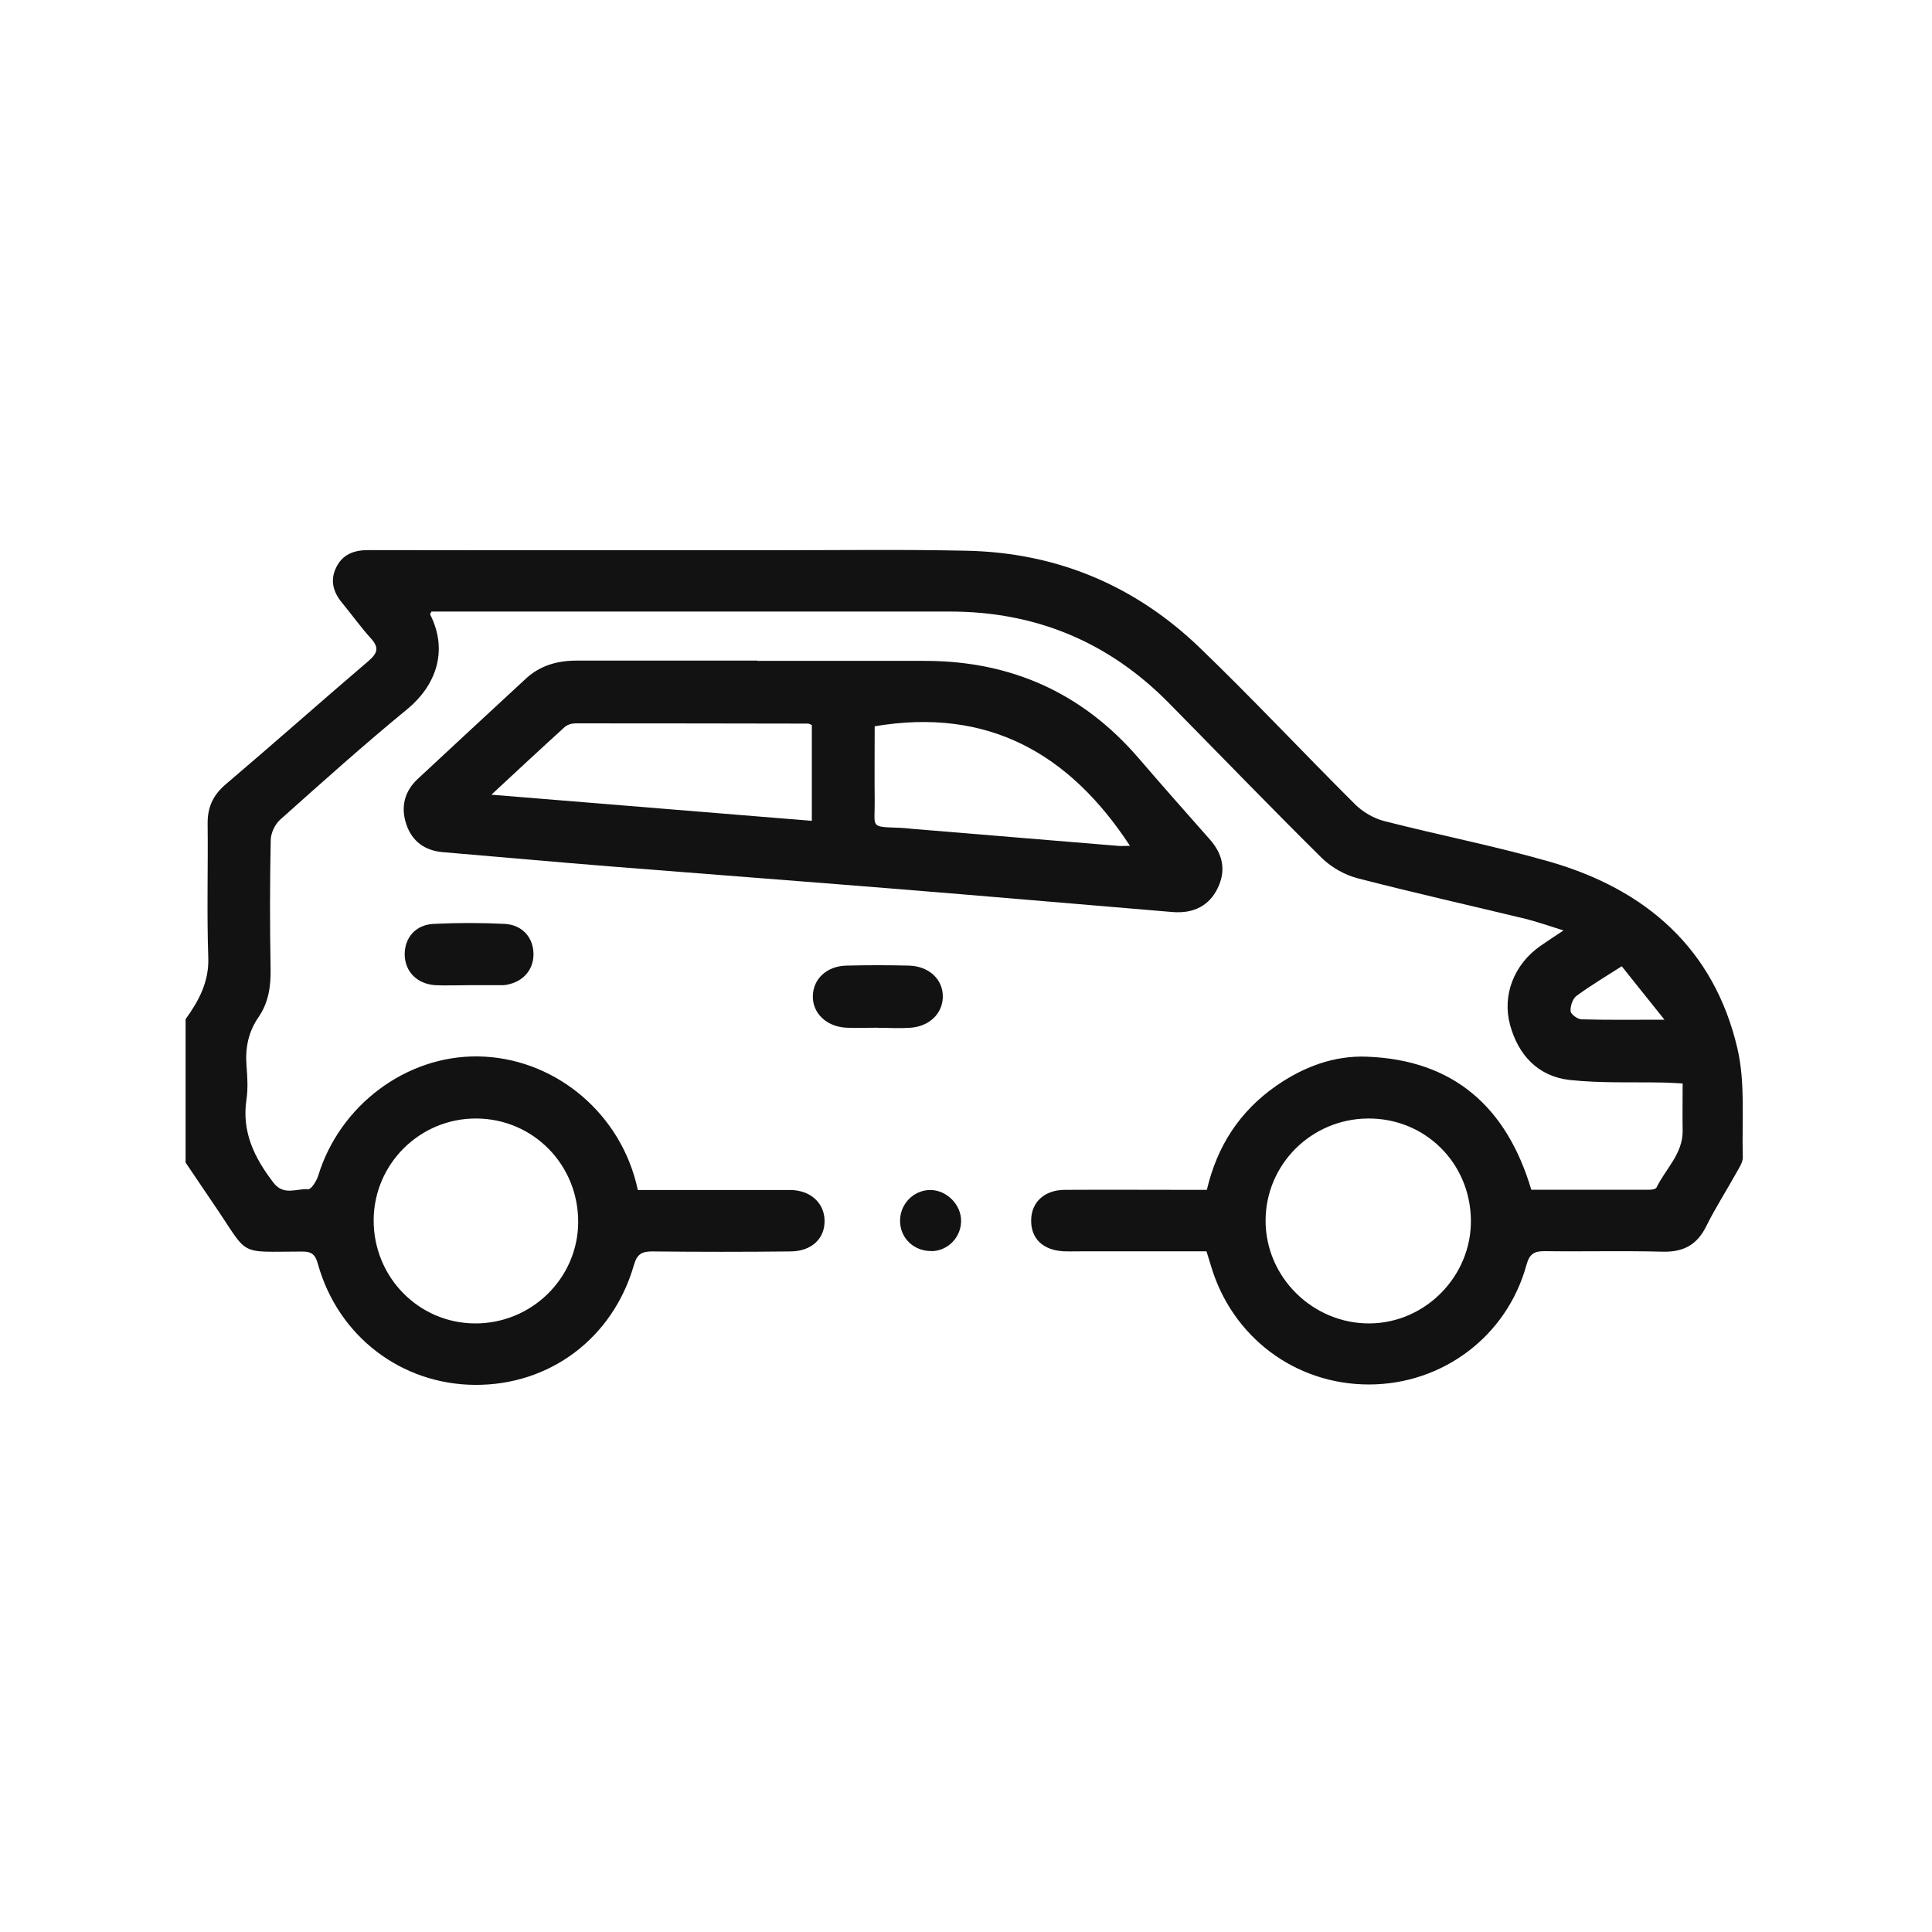 <svg xmlns="http://www.w3.org/2000/svg" id="Camada_1" viewBox="0 0 150 150"><defs><style>.cls-1{fill:#121212;stroke-width:0px;}</style></defs><path class="cls-1" d="m14.41,79.13c1.03-1.44,1.83-2.9,1.76-4.8-.12-3.46-.01-6.93-.05-10.39-.01-1.28.43-2.22,1.42-3.06,3.72-3.16,7.37-6.4,11.08-9.57.67-.58.84-1.02.19-1.73-.79-.87-1.48-1.84-2.23-2.75-.69-.82-.97-1.73-.5-2.73.49-1.05,1.38-1.39,2.51-1.39,10.47.02,20.94,0,31.41.01,5.04,0,10.08-.07,15.11.04,6.97.16,13.04,2.71,18.05,7.54,4.11,3.96,8.01,8.13,12.06,12.16.6.59,1.44,1.08,2.26,1.29,4.25,1.09,8.57,1.93,12.79,3.14,7.48,2.14,12.8,6.73,14.62,14.5.63,2.7.34,5.62.42,8.45.01.39-.27.81-.48,1.18-.78,1.41-1.66,2.77-2.37,4.21-.73,1.46-1.81,2-3.42,1.95-3.03-.08-6.06,0-9.09-.04-.83-.01-1.2.2-1.44,1.08-1.52,5.53-6.51,9.27-12.23,9.27-5.73,0-10.64-3.69-12.27-9.24-.1-.34-.21-.67-.34-1.1-3.14,0-6.29,0-9.43,0-.55,0-1.1.02-1.65,0-1.63-.08-2.58-1.01-2.53-2.47.04-1.37,1.05-2.29,2.6-2.3,3.23-.02,6.46,0,9.68,0,.43,0,.86,0,1.36,0,.79-3.38,2.53-6.08,5.36-8.06,2.12-1.48,4.5-2.38,7.06-2.28,6.74.25,10.86,3.91,12.77,10.33,3.06,0,6.13,0,9.19,0,.18,0,.47-.05.53-.17.71-1.46,2.05-2.62,2.03-4.41-.02-1.18,0-2.35,0-3.67-.55-.03-1-.06-1.45-.07-2.44-.05-4.89.06-7.3-.2-2.47-.27-4.01-1.93-4.65-4.28-.63-2.33.33-4.7,2.33-6.11.51-.36,1.04-.7,1.82-1.22-1.12-.35-2.02-.67-2.94-.9-4.35-1.05-8.71-2.03-13.04-3.15-1-.26-2.04-.85-2.78-1.57-4-3.96-7.91-8.01-11.86-12.02-4.68-4.76-10.35-7.12-17.02-7.12-13.11,0-26.22,0-39.32,0-.31,0-.63,0-.93,0-.05.1-.12.19-.1.23,1.47,2.92.35,5.59-1.77,7.34-3.38,2.77-6.63,5.69-9.89,8.6-.4.36-.71,1.03-.72,1.57-.07,3.34-.07,6.69-.01,10.04.02,1.35-.17,2.59-.93,3.7-.8,1.15-1.05,2.41-.94,3.79.07.86.12,1.75,0,2.59-.39,2.53.61,4.55,2.09,6.48.8,1.05,1.8.44,2.7.51.23.02.64-.63.77-1.03,1.67-5.49,6.85-9.37,12.44-9.28,5.69.09,10.73,4.09,12.22,9.7.05.18.09.37.16.67.44,0,.87,0,1.29,0,3.5,0,7.01,0,10.51,0,1.58,0,2.67.98,2.7,2.36.03,1.4-.99,2.39-2.62,2.41-3.58.04-7.16.04-10.75,0-.84,0-1.19.21-1.44,1.08-1.64,5.67-6.54,9.32-12.34,9.28-5.72-.04-10.61-3.77-12.18-9.36-.21-.77-.49-1-1.26-.99-5.1.01-4.02.43-6.85-3.7-.73-1.07-1.44-2.14-2.17-3.21,0-3.7,0-7.4,0-11.1Zm91.8,7.71c-4.4.03-7.95,3.57-7.95,7.94,0,4.38,3.67,8,8.08,7.97,4.34-.03,7.92-3.69,7.86-8.04-.06-4.44-3.57-7.9-7.99-7.87Zm-69.23,0c-4.38-.02-7.95,3.52-7.97,7.89-.01,4.42,3.48,7.99,7.85,8.02,4.39.03,8-3.49,8.03-7.84.03-4.47-3.49-8.05-7.91-8.07Zm88.93-11.82c-1.29.83-2.44,1.51-3.51,2.3-.3.22-.49.79-.46,1.19.02.24.54.62.84.63,2.02.06,4.04.03,6.45.03-1.22-1.53-2.24-2.79-3.32-4.15Z"></path><path class="cls-1" d="m58.81,51.31c4.37,0,8.74-.01,13.11,0,6.63.03,12.14,2.51,16.48,7.55,1.82,2.12,3.67,4.21,5.52,6.3,1.01,1.14,1.3,2.39.62,3.8-.64,1.33-1.85,1.99-3.51,1.85-7.21-.6-14.42-1.23-21.63-1.81-7.29-.59-14.58-1.14-21.87-1.72-4.39-.35-8.77-.75-13.16-1.12-1.4-.12-2.38-.85-2.82-2.15-.45-1.33-.17-2.56.9-3.55,2.8-2.6,5.59-5.2,8.4-7.79,1.1-1.01,2.44-1.38,3.91-1.38,4.68,0,9.37,0,14.05,0Zm-20.66,10.39c8.5.69,16.66,1.36,24.88,2.03v-7.44c-.14-.05-.21-.11-.28-.11-6.02-.01-12.04-.02-18.05-.02-.29,0-.65.1-.85.28-1.83,1.66-3.63,3.34-5.69,5.25Zm29.76-5.31c0,1.85-.02,3.8,0,5.76.03,2.12-.43,2.04,1.96,2.12.31.01.63.05.94.08,5.32.44,10.64.88,15.96,1.32.33.03.66,0,.96,0-4.7-7.18-11.03-10.77-19.83-9.28Z"></path><path class="cls-1" d="m68.16,79.79c-.82,0-1.65.04-2.47,0-1.56-.09-2.63-1.16-2.58-2.5.05-1.32,1.1-2.29,2.62-2.32,1.61-.04,3.22-.04,4.83,0,1.57.04,2.66,1.07,2.64,2.43-.02,1.31-1.06,2.31-2.57,2.4-.82.05-1.65,0-2.47,0Z"></path><path class="cls-1" d="m36.4,76.49c-.86,0-1.73.04-2.59,0-1.44-.09-2.38-1.07-2.39-2.39,0-1.3.84-2.3,2.25-2.37,1.84-.09,3.68-.09,5.52,0,1.4.08,2.25,1.11,2.23,2.4-.02,1.28-.94,2.21-2.31,2.36-.08,0-.16,0-.23,0-.82,0-1.65,0-2.47,0Z"></path><path class="cls-1" d="m72.32,97.13c-1.36.02-2.42-.99-2.44-2.31-.02-1.33,1.04-2.42,2.34-2.43,1.27,0,2.41,1.13,2.4,2.41-.01,1.28-1.03,2.32-2.3,2.34Z"></path></svg>